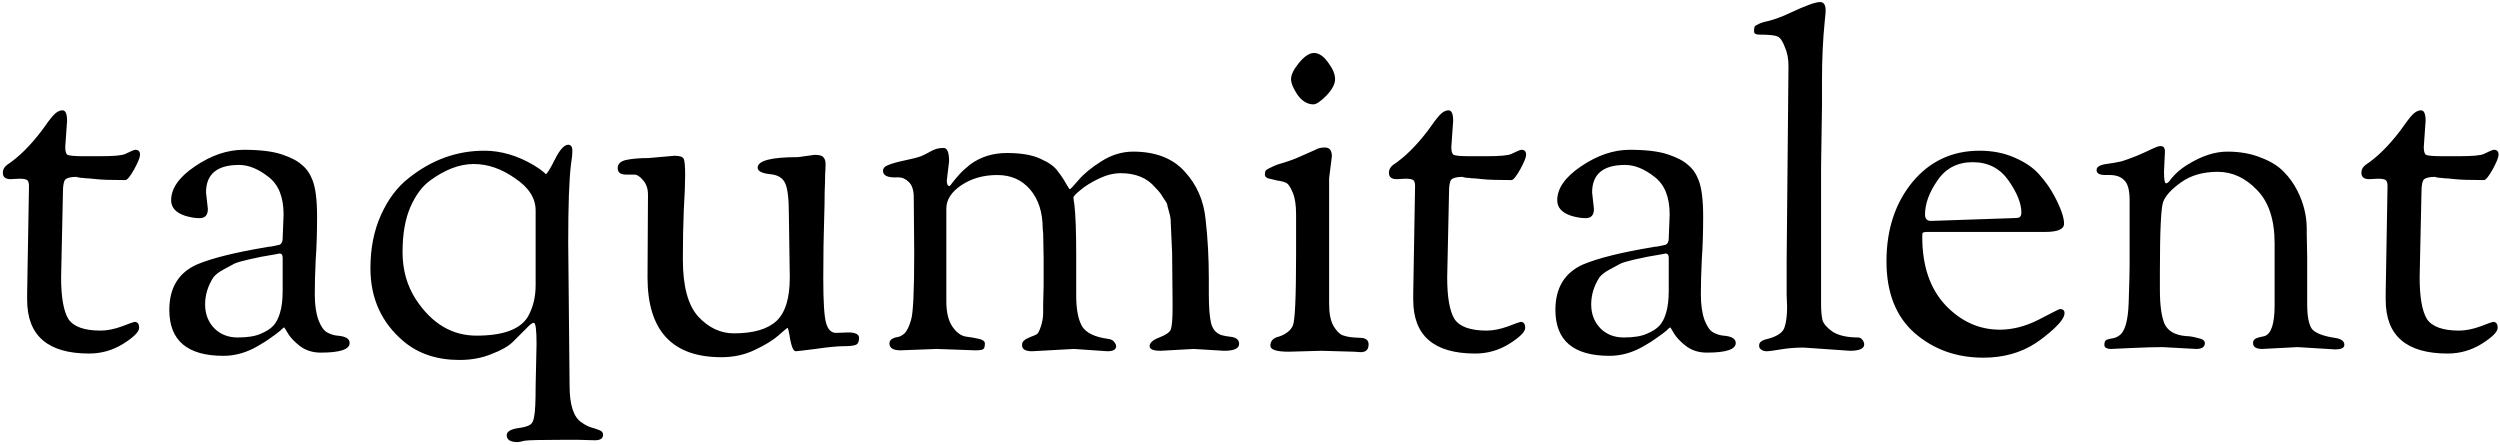 <svg xmlns="http://www.w3.org/2000/svg" width="523" height="93" viewBox="0 0 523 93" fill="none"><path d="M4.048 37.384L2.224 37.48C1.136 37.48 0.592 37.032 0.592 36.136C0.592 35.496 0.88 34.952 1.456 34.504C3.888 32.904 6.32 30.504 8.752 27.304C9.776 25.832 10.576 24.776 11.152 24.136C11.792 23.432 12.432 23.08 13.072 23.08C13.712 23.08 14.032 23.816 14.032 25.288C14.032 25.288 13.904 27.112 13.648 30.76C13.648 31.656 13.808 32.2 14.128 32.392C14.512 32.584 15.664 32.68 17.584 32.68H20.944C23.824 32.68 25.584 32.52 26.224 32.2C27.376 31.624 28.08 31.336 28.336 31.336C28.976 31.336 29.296 31.688 29.296 32.392C29.296 32.904 28.88 33.928 28.048 35.464C27.216 36.936 26.608 37.672 26.224 37.672C23.344 37.672 21.328 37.608 20.176 37.48C19.024 37.352 18.256 37.288 17.872 37.288C17.488 37.224 17.136 37.192 16.816 37.192C16.56 37.128 16.368 37.096 16.24 37.096L16.048 37C14.832 37 14.032 37.192 13.648 37.576C13.328 37.96 13.168 38.824 13.168 40.168L12.784 58.024C12.784 62.184 13.296 65.096 14.32 66.76C15.408 68.36 17.648 69.16 21.04 69.16C22.384 69.16 23.856 68.872 25.456 68.296C27.12 67.656 28.016 67.336 28.144 67.336C28.784 67.336 29.104 67.752 29.104 68.584C29.104 69.416 27.984 70.536 25.744 71.944C23.568 73.288 21.2 73.96 18.64 73.96C10 73.96 5.68 70.216 5.68 62.728V61.288L6.064 38.92C6.064 38.28 5.936 37.864 5.68 37.672C5.424 37.48 4.88 37.384 4.048 37.384ZM46.748 74.44C39.197 74.44 35.42 71.24 35.42 64.84C35.42 60.232 37.34 57.064 41.181 55.336C44.38 53.992 49.276 52.776 55.868 51.688C56.06 51.624 56.316 51.592 56.636 51.592C56.956 51.528 57.276 51.464 57.596 51.4C57.98 51.336 58.269 51.272 58.461 51.208C58.908 51.016 59.133 50.568 59.133 49.864L59.325 44.872C59.325 41.224 58.269 38.6 56.157 37C54.044 35.336 51.996 34.504 50.013 34.504C45.404 34.504 43.1 36.424 43.1 40.264L43.484 43.72C43.484 45 42.908 45.64 41.757 45.64C40.861 45.64 39.868 45.48 38.781 45.16C36.797 44.52 35.804 43.432 35.804 41.896C35.804 39.4 37.468 37.032 40.797 34.792C44.188 32.488 47.581 31.336 50.972 31.336C54.364 31.336 57.02 31.656 58.941 32.296C60.861 32.936 62.269 33.672 63.164 34.504C64.124 35.272 64.861 36.328 65.373 37.672C66.013 39.272 66.332 41.8 66.332 45.256C66.332 48.648 66.237 51.688 66.044 54.376C65.916 57 65.853 59.4 65.853 61.576C65.853 63.752 66.109 65.544 66.621 66.952C67.132 68.296 67.74 69.16 68.445 69.544C69.148 69.928 69.853 70.152 70.556 70.216C72.284 70.344 73.148 70.856 73.148 71.752C73.148 73.096 71.132 73.768 67.1 73.768C65.436 73.768 63.996 73.32 62.781 72.424C61.629 71.528 60.797 70.664 60.285 69.832C59.773 68.936 59.484 68.488 59.42 68.488C59.356 68.488 59.1 68.712 58.653 69.16C58.205 69.544 57.565 70.024 56.733 70.6C55.965 71.176 55.069 71.752 54.044 72.328C51.676 73.736 49.245 74.44 46.748 74.44ZM58.461 53.032L57.501 53.224C56.029 53.48 55.1 53.64 54.717 53.704C54.333 53.768 53.437 53.96 52.029 54.28C50.62 54.6 49.629 54.888 49.053 55.144C48.541 55.4 47.773 55.816 46.748 56.392C45.788 56.904 45.084 57.448 44.636 58.024C43.484 59.816 42.908 61.704 42.908 63.688C42.908 65.672 43.548 67.336 44.828 68.68C46.108 69.96 47.74 70.6 49.724 70.6C51.773 70.6 53.373 70.344 54.525 69.832C55.74 69.32 56.636 68.744 57.212 68.104C57.788 67.464 58.236 66.6 58.556 65.512C58.941 64.296 59.133 62.728 59.133 60.808V53.896C59.133 53.32 58.908 53.032 58.461 53.032ZM112.054 80.776L112.246 71.944C112.246 69 112.054 67.528 111.67 67.528C111.35 67.528 110.806 67.944 110.038 68.776C109.27 69.544 108.374 70.44 107.35 71.464C106.39 72.424 104.886 73.288 102.838 74.056C100.854 74.888 98.614 75.304 96.118 75.304C91.446 75.304 87.574 74.024 84.502 71.464C79.83 67.56 77.494 62.44 77.494 56.104C77.494 51.944 78.23 48.232 79.702 44.968C81.174 41.704 83.094 39.144 85.462 37.288C90.262 33.448 95.542 31.528 101.302 31.528C104.758 31.528 108.182 32.52 111.574 34.504C112.086 34.824 112.534 35.112 112.918 35.368L113.878 36.136L114.166 36.424C114.422 36.424 115.062 35.4 116.086 33.352C117.11 31.304 118.038 30.28 118.87 30.28C119.446 30.28 119.734 30.696 119.734 31.528C119.734 32.296 119.638 33.256 119.446 34.408C119.062 37.544 118.87 42.984 118.87 50.728L119.158 80.68C119.158 84.712 119.99 87.272 121.654 88.36C122.358 88.872 123.03 89.224 123.67 89.416C124.374 89.608 124.95 89.8 125.398 89.992C125.91 90.184 126.166 90.504 126.166 90.952C126.166 91.72 125.59 92.104 124.438 92.104L120.982 92.008H117.718C113.238 92.008 110.582 92.072 109.75 92.2C108.982 92.392 108.502 92.488 108.31 92.488C106.774 92.488 106.006 92.008 106.006 91.048C106.006 90.344 106.71 89.864 108.118 89.608C109.59 89.416 110.518 89.16 110.902 88.84C111.35 88.584 111.638 87.976 111.766 87.016C111.958 86.056 112.054 83.976 112.054 80.776ZM89.974 37.768C88.31 38.984 86.934 40.84 85.846 43.336C84.758 45.832 84.214 48.968 84.214 52.744C84.214 56.456 85.142 59.752 86.998 62.632C90.326 67.688 94.55 70.216 99.67 70.216C105.238 70.216 108.822 68.904 110.422 66.28C111.51 64.36 112.054 62.152 112.054 59.656V44.008C112.054 41.448 110.614 39.208 107.734 37.288C104.918 35.304 102.038 34.312 99.094 34.312C96.15 34.312 93.11 35.464 89.974 37.768ZM135.462 58.024L135.558 40.744C135.558 39.464 135.206 38.44 134.502 37.672C133.862 36.904 133.254 36.52 132.678 36.52H130.95C129.798 36.52 129.222 36.072 129.222 35.176C129.222 34.28 129.83 33.704 131.046 33.448C132.326 33.192 133.862 33.064 135.654 33.064L141.126 32.584C142.214 32.584 142.854 32.808 143.046 33.256C143.238 33.704 143.334 34.824 143.334 36.616C143.334 38.408 143.238 40.872 143.046 44.008C142.918 47.08 142.854 50.504 142.854 54.28C142.854 59.912 143.942 63.912 146.118 66.28C148.294 68.584 150.758 69.736 153.51 69.736C157.606 69.736 160.582 68.872 162.438 67.144C164.294 65.416 165.222 62.376 165.222 58.024L165.03 44.776C165.03 41.576 164.774 39.432 164.262 38.344C163.75 37.192 162.662 36.552 160.998 36.424C159.334 36.232 158.502 35.784 158.502 35.08C158.502 33.608 161.318 32.872 166.95 32.872L170.406 32.392C171.366 32.392 171.974 32.552 172.23 32.872C172.55 33.192 172.71 33.672 172.71 34.312C172.71 34.888 172.678 35.656 172.614 36.616C172.614 37.512 172.582 38.728 172.518 40.264C172.518 41.8 172.486 43.528 172.422 45.448C172.294 49.288 172.23 53.576 172.23 58.312C172.23 63.048 172.422 66.12 172.806 67.528C173.19 68.936 173.894 69.64 174.917 69.64L177.414 69.544C178.95 69.544 179.718 69.928 179.718 70.696C179.718 71.464 179.494 71.944 179.046 72.136C178.598 72.328 177.734 72.424 176.454 72.424C175.174 72.424 173.222 72.616 170.598 73C168.038 73.32 166.662 73.48 166.47 73.48C166.022 73.48 165.638 72.68 165.318 71.08C165.062 69.416 164.87 68.584 164.742 68.584C164.678 68.584 164.07 69.096 162.918 70.12C161.766 71.144 160.102 72.168 157.926 73.192C155.814 74.216 153.478 74.728 150.918 74.728C140.614 74.728 135.462 69.16 135.462 58.024ZM191.254 53.032L191.158 41.32C191.158 39.784 190.806 38.696 190.102 38.056C189.462 37.416 188.726 37.096 187.894 37.096C185.782 37.224 184.726 36.776 184.726 35.752C184.726 35.176 185.11 34.76 185.878 34.504C186.646 34.184 187.798 33.864 189.334 33.544C190.87 33.224 191.99 32.936 192.694 32.68C193.398 32.36 193.974 32.072 194.422 31.816C194.87 31.56 195.19 31.4 195.382 31.336C195.958 31.08 196.63 30.952 197.398 30.952C198.166 30.952 198.55 31.88 198.55 33.736L198.07 37.768C198.07 38.536 198.262 38.92 198.646 38.92C198.71 38.92 198.902 38.696 199.222 38.248C199.606 37.736 200.086 37.16 200.662 36.52C201.302 35.816 202.07 35.112 202.966 34.408C205.142 32.808 207.702 32.008 210.646 32.008C213.654 32.008 216.022 32.424 217.75 33.256C219.478 34.024 220.662 34.888 221.302 35.848C222.006 36.744 222.582 37.608 223.03 38.44C223.478 39.208 223.734 39.592 223.798 39.592C223.926 39.592 224.534 38.952 225.622 37.672C226.774 36.328 228.374 35.016 230.422 33.736C232.534 32.392 234.742 31.72 237.046 31.72C241.718 31.72 245.302 33.096 247.798 35.848C250.358 38.6 251.83 41.96 252.214 45.928C252.662 49.832 252.886 53.96 252.886 58.312V61.384C252.886 64.264 253.046 66.344 253.366 67.624C253.686 68.904 254.422 69.736 255.574 70.12C255.638 70.12 255.926 70.184 256.438 70.312C256.95 70.376 257.398 70.44 257.782 70.504C258.742 70.696 259.222 71.176 259.222 71.944C259.222 72.904 258.166 73.384 256.054 73.384L249.718 73L242.806 73.384C241.27 73.384 240.502 73.064 240.502 72.424C240.502 71.72 241.174 71.112 242.518 70.6C243.862 70.088 244.662 69.544 244.918 68.968C245.174 68.264 245.302 66.792 245.302 64.552V63.016L245.206 52.84L244.918 46.504C244.918 45.8 244.822 45.16 244.63 44.584C244.438 43.944 244.31 43.464 244.246 43.144C244.246 42.824 244.086 42.44 243.766 41.992C243.446 41.544 243.254 41.256 243.19 41.128C242.934 40.616 242.422 39.976 241.654 39.208C239.99 37.224 237.59 36.232 234.454 36.232C232.982 36.232 231.446 36.616 229.846 37.384C228.246 38.152 226.966 38.952 226.006 39.784C225.046 40.552 224.566 41.064 224.566 41.32C224.566 41.576 224.63 42.056 224.758 42.76C225.014 44.872 225.142 48.488 225.142 53.608V61.768C225.142 64.712 225.558 66.888 226.39 68.296C227.222 69.64 229.014 70.504 231.766 70.888C232.406 70.952 232.854 71.176 233.11 71.56C233.366 71.88 233.494 72.168 233.494 72.424C233.494 73.128 232.886 73.48 231.67 73.48L224.662 73L215.926 73.48C214.518 73.48 213.814 73.064 213.814 72.232C213.814 71.784 213.942 71.464 214.198 71.272C214.454 71.016 214.902 70.76 215.542 70.504C216.246 70.248 216.694 70.056 216.886 69.928C217.142 69.8 217.43 69.256 217.75 68.296C218.07 67.336 218.23 66.376 218.23 65.416V63.592L218.326 59.752V53.896L218.23 48.808L218.134 47.848C218.134 44.456 217.27 41.736 215.542 39.688C213.814 37.64 211.51 36.616 208.63 36.616C205.75 36.616 203.254 37.32 201.142 38.728C199.03 40.136 197.974 41.768 197.974 43.624V63.016C197.974 65.32 198.39 67.08 199.222 68.296C200.054 69.512 200.982 70.216 202.006 70.408C203.03 70.536 203.958 70.696 204.79 70.888C205.622 71.08 206.038 71.4 206.038 71.848C206.038 72.424 205.942 72.808 205.75 73C205.558 73.192 204.982 73.288 204.022 73.288L195.958 73L188.374 73.288C186.838 73.288 186.07 72.808 186.07 71.848C186.07 71.144 186.646 70.696 187.798 70.504C188.246 70.44 188.726 70.184 189.238 69.736C189.75 69.224 190.198 68.296 190.582 66.952C191.03 65.608 191.254 60.968 191.254 53.032ZM276.42 73.384L269.604 73.576C267.044 73.576 265.764 73.16 265.764 72.328C265.764 71.432 266.244 70.824 267.204 70.504C267.268 70.504 267.396 70.472 267.588 70.408C269.06 69.896 270.02 69.128 270.468 68.104C270.916 67.08 271.14 62.12 271.14 53.224V44.776C271.14 42.92 270.916 41.448 270.468 40.36C270.02 39.272 269.604 38.6 269.22 38.344C268.836 38.088 268.164 37.896 267.204 37.768C266.308 37.576 265.636 37.416 265.188 37.288C264.804 37.096 264.612 36.84 264.612 36.52C264.612 36.136 264.676 35.848 264.804 35.656C264.996 35.464 265.316 35.272 265.764 35.08C266.276 34.824 266.788 34.6 267.3 34.408C269.092 33.896 270.564 33.384 271.716 32.872C272.868 32.36 273.732 31.976 274.308 31.72C274.948 31.464 275.364 31.272 275.556 31.144C276.004 30.952 276.548 30.856 277.188 30.856C278.148 30.856 278.628 31.464 278.628 32.68L278.052 37.288V63.592C278.052 65.512 278.34 67.016 278.916 68.104C279.556 69.192 280.196 69.864 280.836 70.12C281.54 70.376 282.34 70.536 283.236 70.6C284.132 70.664 284.708 70.696 284.964 70.696C285.86 70.824 286.308 71.272 286.308 72.04C286.308 73.128 285.764 73.672 284.676 73.672L283.236 73.576L276.42 73.384ZM274.788 21.832C273.508 21.832 272.388 21.16 271.428 19.816C270.532 18.472 270.084 17.384 270.084 16.552C270.084 15.656 270.628 14.536 271.716 13.192C272.868 11.784 273.924 11.08 274.884 11.08C275.908 11.08 276.9 11.752 277.86 13.096C278.82 14.376 279.3 15.528 279.3 16.552C279.3 17.576 278.692 18.728 277.476 20.008C276.26 21.224 275.364 21.832 274.788 21.832ZM294.017 37.384L292.193 37.48C291.105 37.48 290.561 37.032 290.561 36.136C290.561 35.496 290.849 34.952 291.425 34.504C293.857 32.904 296.289 30.504 298.721 27.304C299.745 25.832 300.545 24.776 301.121 24.136C301.761 23.432 302.401 23.08 303.041 23.08C303.681 23.08 304.001 23.816 304.001 25.288C304.001 25.288 303.873 27.112 303.617 30.76C303.617 31.656 303.777 32.2 304.097 32.392C304.481 32.584 305.633 32.68 307.553 32.68H310.913C313.793 32.68 315.553 32.52 316.193 32.2C317.345 31.624 318.049 31.336 318.305 31.336C318.945 31.336 319.265 31.688 319.265 32.392C319.265 32.904 318.849 33.928 318.017 35.464C317.185 36.936 316.577 37.672 316.193 37.672C313.313 37.672 311.297 37.608 310.145 37.48C308.993 37.352 308.225 37.288 307.841 37.288C307.457 37.224 307.105 37.192 306.785 37.192C306.529 37.128 306.337 37.096 306.209 37.096L306.017 37C304.801 37 304.001 37.192 303.617 37.576C303.297 37.96 303.137 38.824 303.137 40.168L302.753 58.024C302.753 62.184 303.265 65.096 304.289 66.76C305.377 68.36 307.617 69.16 311.009 69.16C312.353 69.16 313.825 68.872 315.425 68.296C317.089 67.656 317.985 67.336 318.113 67.336C318.753 67.336 319.073 67.752 319.073 68.584C319.073 69.416 317.953 70.536 315.713 71.944C313.537 73.288 311.169 73.96 308.609 73.96C299.969 73.96 295.649 70.216 295.649 62.728V61.288L296.033 38.92C296.033 38.28 295.905 37.864 295.649 37.672C295.393 37.48 294.849 37.384 294.017 37.384ZM336.717 74.44C329.165 74.44 325.389 71.24 325.389 64.84C325.389 60.232 327.309 57.064 331.149 55.336C334.349 53.992 339.245 52.776 345.837 51.688C346.029 51.624 346.285 51.592 346.605 51.592C346.925 51.528 347.245 51.464 347.565 51.4C347.949 51.336 348.237 51.272 348.429 51.208C348.877 51.016 349.101 50.568 349.101 49.864L349.293 44.872C349.293 41.224 348.237 38.6 346.125 37C344.013 35.336 341.965 34.504 339.981 34.504C335.373 34.504 333.069 36.424 333.069 40.264L333.453 43.72C333.453 45 332.877 45.64 331.725 45.64C330.829 45.64 329.837 45.48 328.749 45.16C326.765 44.52 325.773 43.432 325.773 41.896C325.773 39.4 327.437 37.032 330.765 34.792C334.157 32.488 337.549 31.336 340.941 31.336C344.333 31.336 346.989 31.656 348.909 32.296C350.829 32.936 352.237 33.672 353.133 34.504C354.093 35.272 354.829 36.328 355.341 37.672C355.981 39.272 356.301 41.8 356.301 45.256C356.301 48.648 356.205 51.688 356.013 54.376C355.885 57 355.821 59.4 355.821 61.576C355.821 63.752 356.077 65.544 356.589 66.952C357.101 68.296 357.709 69.16 358.413 69.544C359.117 69.928 359.821 70.152 360.525 70.216C362.253 70.344 363.117 70.856 363.117 71.752C363.117 73.096 361.101 73.768 357.069 73.768C355.405 73.768 353.965 73.32 352.749 72.424C351.597 71.528 350.765 70.664 350.253 69.832C349.741 68.936 349.453 68.488 349.389 68.488C349.325 68.488 349.069 68.712 348.621 69.16C348.173 69.544 347.533 70.024 346.701 70.6C345.933 71.176 345.037 71.752 344.013 72.328C341.645 73.736 339.213 74.44 336.717 74.44ZM348.429 53.032L347.469 53.224C345.997 53.48 345.069 53.64 344.685 53.704C344.301 53.768 343.405 53.96 341.997 54.28C340.589 54.6 339.597 54.888 339.021 55.144C338.509 55.4 337.741 55.816 336.717 56.392C335.757 56.904 335.053 57.448 334.605 58.024C333.453 59.816 332.877 61.704 332.877 63.688C332.877 65.672 333.517 67.336 334.797 68.68C336.077 69.96 337.709 70.6 339.693 70.6C341.741 70.6 343.341 70.344 344.493 69.832C345.709 69.32 346.605 68.744 347.181 68.104C347.757 67.464 348.205 66.6 348.525 65.512C348.909 64.296 349.101 62.728 349.101 60.808V53.896C349.101 53.32 348.877 53.032 348.429 53.032ZM373.767 54.568L374.151 13.768C374.151 12.296 373.895 10.984 373.383 9.832C372.935 8.616 372.423 7.88 371.847 7.624C371.271 7.368 369.991 7.24 368.007 7.24C367.303 7.24 366.951 7.016 366.951 6.568C366.951 6.12 366.983 5.8 367.047 5.608C367.175 5.416 367.399 5.256 367.719 5.128C368.039 4.936 368.423 4.776 368.871 4.648C370.727 4.264 372.647 3.592 374.631 2.632C377.767 1.16 379.815 0.424 380.775 0.424C381.543 0.424 381.927 1.032 381.927 2.248C381.927 2.504 381.863 3.24 381.735 4.456C381.351 8.232 381.159 12.36 381.159 16.84V22.216L380.967 34.984V63.592C380.967 64.936 381.063 66.056 381.255 66.952C381.511 67.784 382.247 68.616 383.463 69.448C384.743 70.216 386.503 70.6 388.743 70.6C389.063 70.6 389.351 70.76 389.607 71.08C389.863 71.4 389.991 71.72 389.991 72.04C389.991 72.936 388.999 73.384 387.015 73.384L377.319 72.712C375.655 72.712 374.055 72.84 372.519 73.096C371.047 73.352 370.055 73.48 369.543 73.48C369.095 73.48 368.711 73.352 368.391 73.096C368.135 72.904 368.007 72.648 368.007 72.328C368.007 71.944 368.135 71.656 368.391 71.464C368.711 71.208 369.191 71.016 369.831 70.888C371.751 70.376 372.903 69.608 373.287 68.584C373.671 67.496 373.863 66.024 373.863 64.168L373.767 61.672V54.568ZM414.906 74.824C409.274 74.824 404.474 73.096 400.506 69.64C396.602 66.184 394.65 61.192 394.65 54.664C394.65 48.072 396.442 42.568 400.026 38.152C403.674 33.736 408.378 31.528 414.138 31.528C416.826 31.528 419.258 32.008 421.434 32.968C423.674 33.928 425.402 35.112 426.618 36.52C427.834 37.864 428.858 39.304 429.69 40.84C431.098 43.464 431.802 45.448 431.802 46.792C431.802 47.944 430.49 48.52 427.866 48.52H403.194C402.682 48.52 402.362 48.584 402.234 48.712C402.17 48.776 402.138 49.064 402.138 49.576C402.138 55.592 403.738 60.328 406.938 63.784C410.202 67.24 414.01 68.968 418.362 68.968C421.05 68.968 423.77 68.264 426.522 66.856C429.338 65.384 430.81 64.648 430.938 64.648C431.578 64.648 431.898 64.936 431.898 65.512C431.898 66.28 431.194 67.336 429.786 68.68C428.378 69.96 427.034 71.016 425.754 71.848C422.682 73.832 419.066 74.824 414.906 74.824ZM403.962 46.216L420.858 45.64C421.754 45.64 422.298 45.576 422.49 45.448C422.746 45.256 422.874 44.936 422.874 44.488C422.874 42.568 421.978 40.328 420.186 37.768C418.394 35.208 415.898 33.928 412.698 33.928C409.498 33.928 407.034 35.208 405.306 37.768C403.578 40.264 402.714 42.632 402.714 44.872C402.714 45.768 403.13 46.216 403.962 46.216ZM459.433 73L452.425 72.616C450.761 72.616 448.553 72.68 445.801 72.808L441.673 73C440.713 73 440.233 72.712 440.233 72.136C440.233 71.56 440.393 71.208 440.713 71.08C441.033 70.952 441.417 70.856 441.865 70.792C442.377 70.728 442.857 70.536 443.305 70.216C444.521 69.448 445.193 67.144 445.321 63.304C445.449 59.4 445.513 56.84 445.513 55.624V41.8C445.513 39.752 445.129 38.376 444.361 37.672C443.657 36.968 442.665 36.616 441.385 36.616H440.425C439.209 36.616 438.601 36.264 438.601 35.56C438.601 34.92 439.273 34.504 440.617 34.312C442.025 34.12 443.113 33.928 443.881 33.736C444.713 33.48 445.769 33.096 447.049 32.584C448.393 32.008 449.449 31.528 450.217 31.144C451.049 30.76 451.593 30.568 451.849 30.568H452.041C452.617 30.568 452.905 30.952 452.905 31.72L452.713 35.848C452.713 37.512 452.841 38.344 453.097 38.344C453.353 38.344 453.609 38.184 453.865 37.864C454.825 36.52 456.105 35.368 457.705 34.408C460.585 32.616 463.337 31.72 465.961 31.72C468.585 31.72 470.921 32.136 472.969 32.968C475.017 33.736 476.617 34.728 477.769 35.944C478.921 37.096 479.881 38.44 480.649 39.976C481.929 42.536 482.569 45.16 482.569 47.848V48.808L482.665 53.896V63.688C482.665 66.12 482.985 67.816 483.625 68.776C484.329 69.672 485.961 70.312 488.521 70.696C489.801 70.888 490.441 71.368 490.441 72.136C490.441 72.776 489.801 73.096 488.521 73.096L480.649 72.616L473.257 73C471.977 73 471.337 72.584 471.337 71.752C471.337 71.176 471.721 70.792 472.489 70.6L473.737 70.312C475.145 69.864 475.849 67.72 475.849 63.88V50.92C475.849 45.992 474.633 42.28 472.201 39.784C469.769 37.224 467.017 35.944 463.945 35.944C460.873 35.944 458.313 36.68 456.265 38.152C454.217 39.624 452.969 41 452.521 42.28C452.073 43.56 451.849 48.456 451.849 56.968V60.616C451.849 63.816 452.169 66.184 452.809 67.72C453.513 69.256 455.017 70.12 457.321 70.312C457.961 70.312 458.761 70.44 459.721 70.696C460.745 70.888 461.257 71.24 461.257 71.752C461.257 72.584 460.649 73 459.433 73ZM497.454 37.384L495.63 37.48C494.542 37.48 493.998 37.032 493.998 36.136C493.998 35.496 494.286 34.952 494.862 34.504C497.294 32.904 499.726 30.504 502.158 27.304C503.182 25.832 503.982 24.776 504.558 24.136C505.198 23.432 505.838 23.08 506.478 23.08C507.118 23.08 507.438 23.816 507.438 25.288C507.438 25.288 507.31 27.112 507.054 30.76C507.054 31.656 507.214 32.2 507.534 32.392C507.918 32.584 509.07 32.68 510.99 32.68H514.35C517.23 32.68 518.99 32.52 519.63 32.2C520.782 31.624 521.486 31.336 521.742 31.336C522.382 31.336 522.702 31.688 522.702 32.392C522.702 32.904 522.286 33.928 521.454 35.464C520.622 36.936 520.014 37.672 519.63 37.672C516.75 37.672 514.734 37.608 513.582 37.48C512.43 37.352 511.662 37.288 511.278 37.288C510.894 37.224 510.542 37.192 510.222 37.192C509.966 37.128 509.774 37.096 509.646 37.096L509.454 37C508.238 37 507.438 37.192 507.054 37.576C506.734 37.96 506.574 38.824 506.574 40.168L506.19 58.024C506.19 62.184 506.702 65.096 507.726 66.76C508.814 68.36 511.054 69.16 514.446 69.16C515.79 69.16 517.262 68.872 518.862 68.296C520.526 67.656 521.422 67.336 521.55 67.336C522.19 67.336 522.51 67.752 522.51 68.584C522.51 69.416 521.39 70.536 519.15 71.944C516.974 73.288 514.606 73.96 512.046 73.96C503.406 73.96 499.086 70.216 499.086 62.728V61.288L499.47 38.92C499.47 38.28 499.342 37.864 499.086 37.672C498.83 37.48 498.286 37.384 497.454 37.384Z" fill="black"></path></svg>